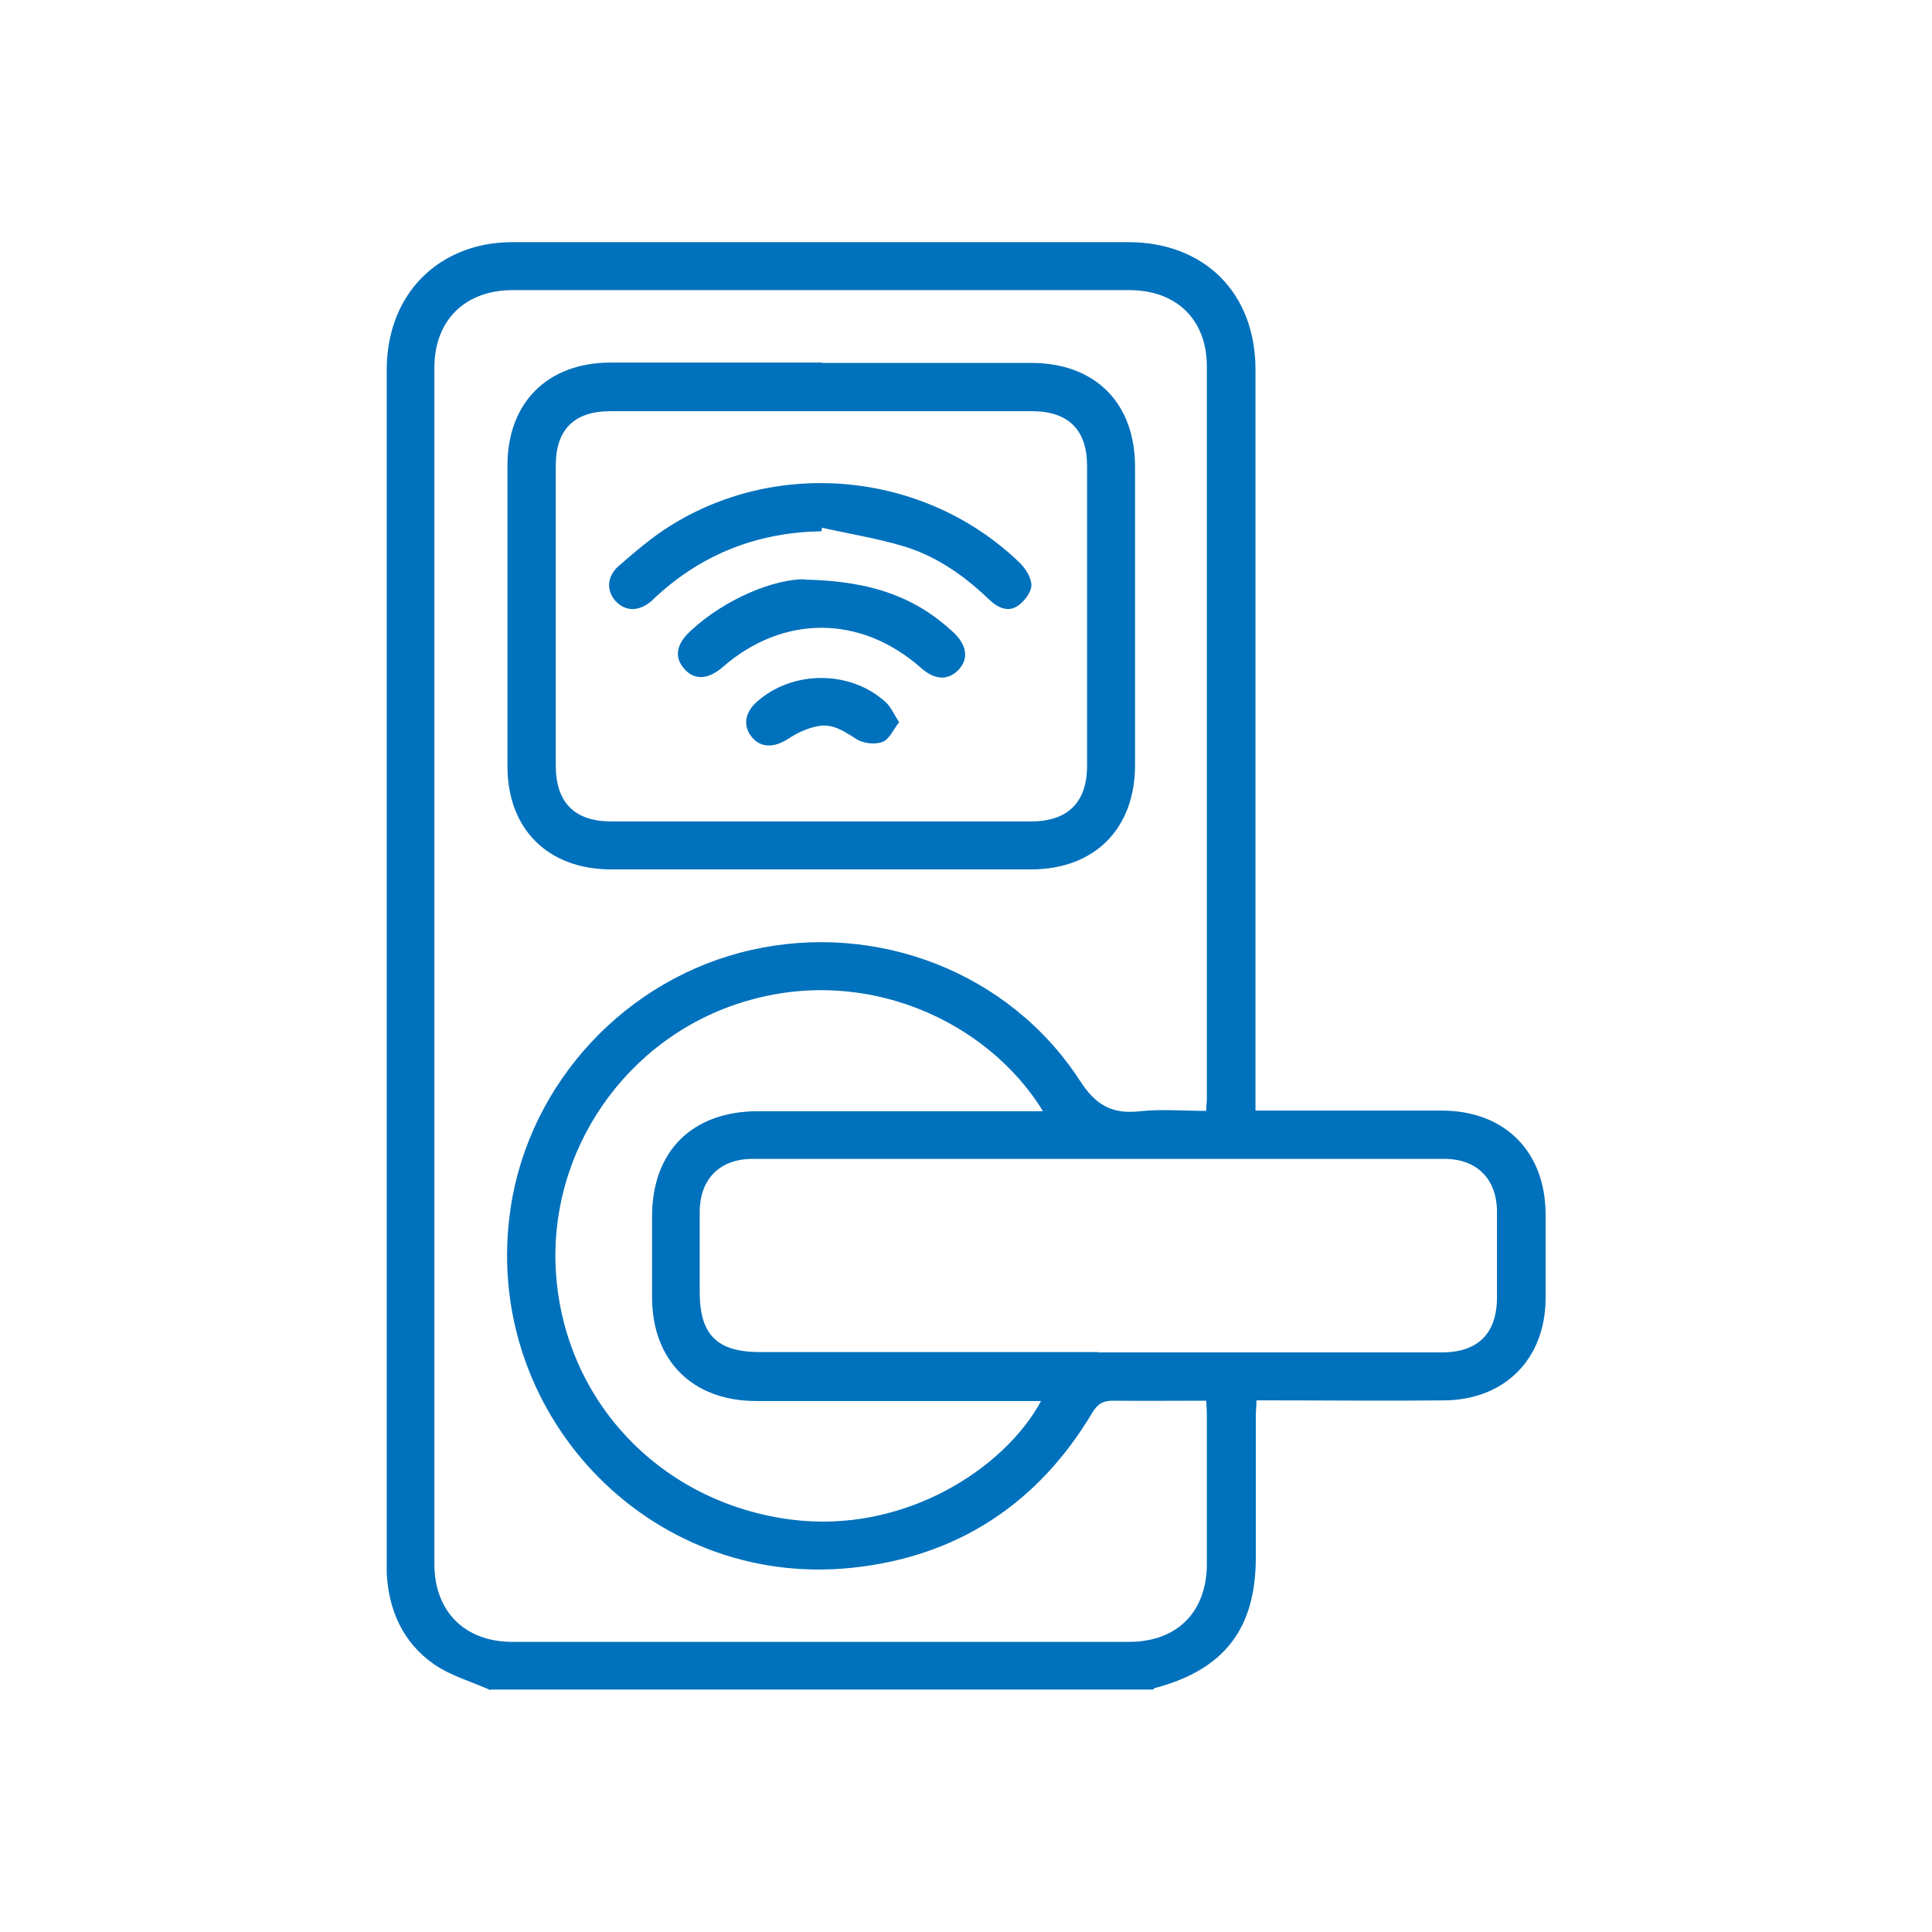 <?xml version="1.0" encoding="UTF-8"?> <svg xmlns="http://www.w3.org/2000/svg" id="Camada_1" viewBox="0 0 60 60"><defs><style> .cls-1 { fill: #0071bc; } </style></defs><path class="cls-1" d="M15.24,52.49c-.59-.26-1.25-.45-1.77-.81-.95-.67-1.4-1.66-1.46-2.82,0-.12,0-.23,0-.35,0-12.34,0-24.68,0-37.02,0-1.89,1.04-3.35,2.75-3.82.39-.11.81-.15,1.21-.15,6.35,0,12.71,0,19.06,0,2.38,0,3.96,1.58,3.96,3.96,0,7.46,0,14.93,0,22.39,0,.19,0,.37,0,.62.2,0,.35,0,.51,0,1.76,0,3.51,0,5.27,0,1.95,0,3.22,1.26,3.23,3.21,0,.88,0,1.76,0,2.63-.01,1.87-1.26,3.14-3.14,3.16-1.77.02-3.54,0-5.31,0-.16,0-.32,0-.53,0,0,.19-.02.34-.02.49,0,1.46,0,2.93,0,4.39,0,2.21-.98,3.48-3.12,4.05-.03,0-.05.03-.07.05H15.24ZM37.46,43.5c-.99,0-1.95.01-2.91,0-.3,0-.46.1-.62.36-1.69,2.84-4.2,4.49-7.48,4.83-6.33.66-11.54-4.88-10.59-11.19.59-3.9,3.6-7.13,7.48-8,3.91-.88,8.01.7,10.19,4.05.5.78,1.01,1.06,1.88.96.67-.07,1.36-.01,2.05-.01,0-.16.02-.26.02-.37,0-7.58,0-15.16,0-22.75,0-1.45-.94-2.37-2.41-2.37-6.38,0-12.77,0-19.15,0-1.48,0-2.43.94-2.43,2.41,0,12.38,0,24.77,0,37.15,0,1.48.95,2.42,2.42,2.42,6.38,0,12.77,0,19.15,0,1.49,0,2.41-.92,2.42-2.4,0-1.55,0-3.1,0-4.65,0-.13-.01-.26-.02-.43ZM34.11,42c3.56,0,7.11,0,10.67,0,1.12,0,1.71-.59,1.71-1.71,0-.89,0-1.79,0-2.68-.01-1-.63-1.62-1.63-1.62-7.16,0-14.32,0-21.48,0-1.03,0-1.64.62-1.65,1.64,0,.83,0,1.67,0,2.5,0,1.32.54,1.86,1.87,1.86,3.5,0,7,0,10.5,0ZM32.38,34.49c-1.72-2.78-5.48-4.52-9.24-3.39-3.69,1.1-6.15,4.66-5.87,8.49.29,3.94,3.25,7.07,7.28,7.6,3.52.46,6.65-1.58,7.78-3.68-.19,0-.37,0-.54,0-2.77,0-5.53,0-8.3,0-1.99,0-3.24-1.26-3.24-3.23,0-.83,0-1.67,0-2.5,0-2.03,1.25-3.27,3.29-3.27,2.74,0,5.47,0,8.21,0h.62Z"></path><path class="cls-1" d="M25.52,11.27c2.17,0,4.33,0,6.5,0,1.99,0,3.23,1.24,3.23,3.23,0,3.09,0,6.17,0,9.26,0,1.98-1.26,3.24-3.23,3.24-4.35,0-8.69,0-13.04,0-1.96,0-3.22-1.25-3.22-3.2,0-3.12,0-6.23,0-9.35,0-1.94,1.24-3.18,3.18-3.19,2.19,0,4.39,0,6.58,0ZM25.5,12.77c-2.18,0-4.36,0-6.54,0-1.13,0-1.7.57-1.7,1.69,0,3.1,0,6.2,0,9.31,0,1.15.58,1.74,1.72,1.74,4.35,0,8.69,0,13.04,0,1.14,0,1.74-.59,1.74-1.73,0-3.1,0-6.2,0-9.31,0-1.12-.58-1.7-1.71-1.7-2.18,0-4.36,0-6.54,0Z"></path><path class="cls-1" d="M25.51,16.5c-1.93.03-3.63.67-5.07,1.97-.07.06-.13.12-.19.18-.4.35-.82.35-1.13.02-.29-.32-.28-.76.09-1.09.52-.45,1.04-.9,1.62-1.26,3.42-2.13,7.97-1.63,10.85,1.17.18.18.36.47.35.7-.01.22-.23.5-.43.63-.3.2-.62.05-.87-.19-.77-.74-1.63-1.35-2.65-1.66-.83-.25-1.7-.39-2.55-.58l-.02.11Z"></path><path class="cls-1" d="M24.98,18c2.12.04,3.48.57,4.62,1.63.44.41.49.84.16,1.18-.32.33-.74.31-1.16-.07-1.87-1.65-4.28-1.66-6.16-.02-.45.39-.88.41-1.19.05-.32-.36-.25-.77.2-1.18,1.1-1.02,2.62-1.61,3.54-1.6Z"></path><path class="cls-1" d="M27.93,22.42c-.19.24-.31.54-.52.62-.23.09-.59.05-.8-.08-.38-.24-.75-.5-1.2-.41-.33.06-.66.21-.94.4-.44.28-.85.28-1.13-.07-.27-.34-.21-.75.16-1.08,1.1-.99,2.91-1,4.01.01.16.15.25.37.42.63Z"></path></svg> 